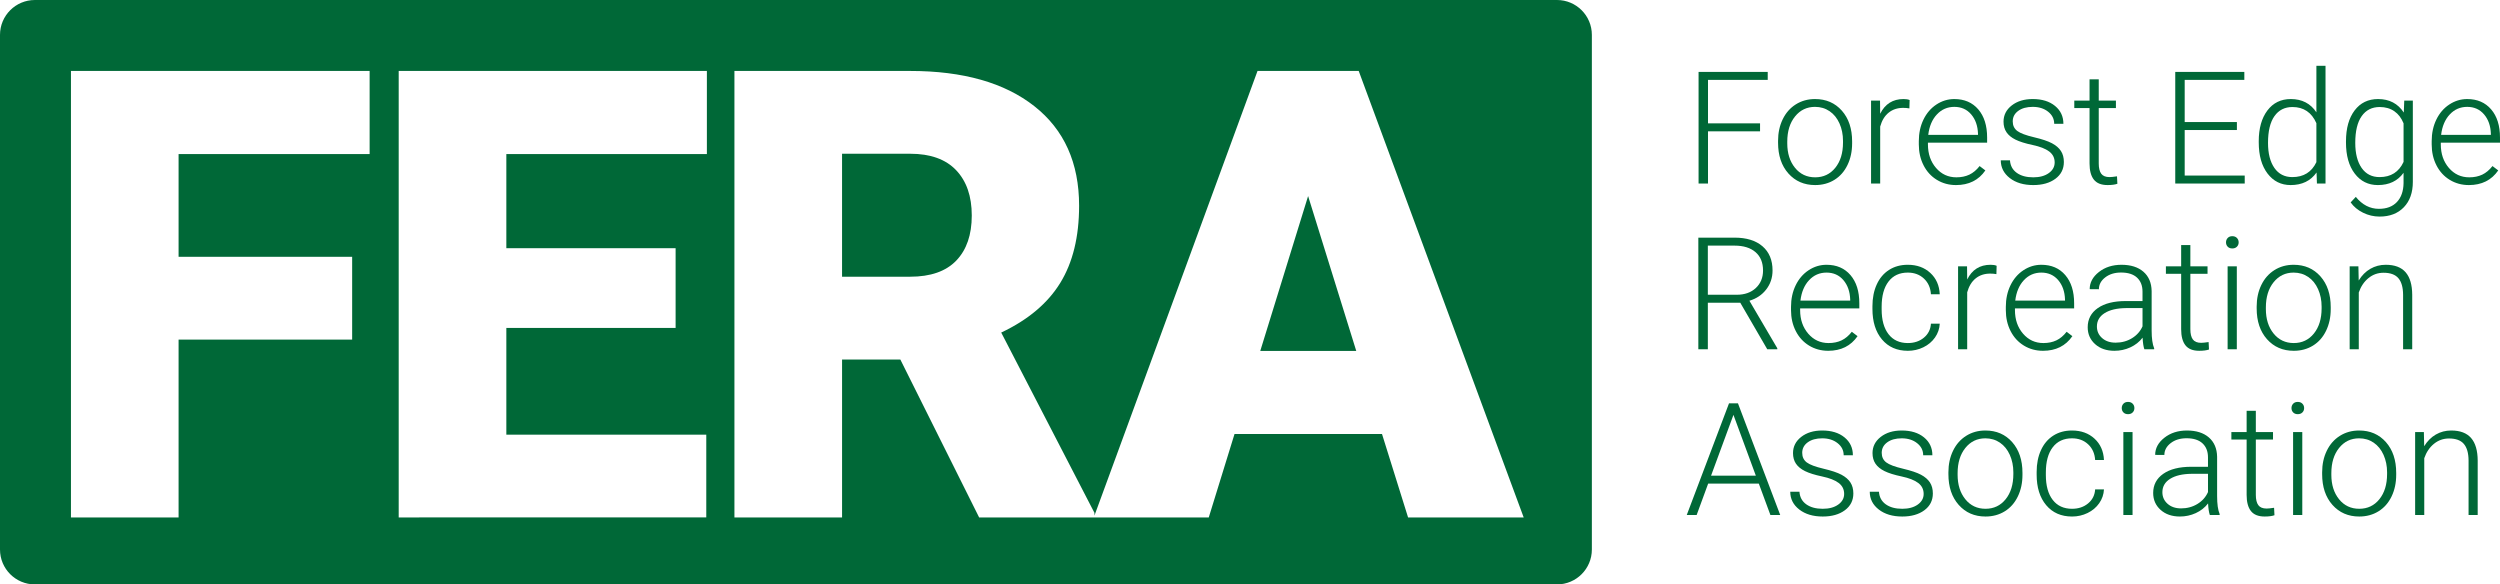 <?xml version="1.0" encoding="UTF-8"?><svg xmlns="http://www.w3.org/2000/svg" width="573.229" height="134" viewBox="0 0 573.229 134"><defs><style>.d{fill:#006837;}</style></defs><g id="a"/><g id="b"><g id="c"><g><path class="d" d="M403.565,30.112h-11.935v11.971h-2.162V16.489h15.855v1.828h-13.693v9.967h11.935v1.828Z"/><path class="d" d="M407.696,32.291c0-1.828,.354-3.475,1.063-4.939s1.711-2.604,3.006-3.419,2.763-1.222,4.403-1.222c2.531,0,4.582,.888,6.152,2.663s2.356,4.128,2.356,7.058v.44c0,1.84-.354,3.495-1.063,4.966s-1.708,2.604-2.997,3.401-2.76,1.195-4.412,1.195c-2.519,0-4.567-.888-6.144-2.663s-2.364-4.128-2.364-7.058v-.422Zm2.109,.58c0,2.273,.589,4.14,1.767,5.599s2.722,2.188,4.632,2.188c1.898,0,3.437-.73,4.614-2.188s1.767-3.384,1.767-5.774v-.404c0-1.453-.27-2.783-.809-3.99s-1.295-2.142-2.268-2.804-2.086-.993-3.34-.993c-1.875,0-3.404,.735-4.588,2.206s-1.775,3.396-1.775,5.774v.387Z"/><path class="d" d="M437.807,24.856c-.445-.082-.92-.123-1.424-.123-1.312,0-2.423,.366-3.331,1.099s-1.556,1.796-1.942,3.19v13.06h-2.092V23.063h2.057l.035,3.023c1.113-2.25,2.9-3.375,5.361-3.375,.586,0,1.049,.076,1.389,.229l-.053,1.916Z"/><path class="d" d="M448.495,42.434c-1.617,0-3.079-.398-4.386-1.195s-2.323-1.907-3.05-3.331-1.09-3.021-1.09-4.79v-.756c0-1.828,.354-3.475,1.063-4.939s1.696-2.616,2.962-3.454,2.637-1.257,4.113-1.257c2.309,0,4.14,.788,5.493,2.364s2.03,3.729,2.03,6.46v1.178h-13.57v.404c0,2.156,.618,3.952,1.855,5.388s2.792,2.153,4.667,2.153c1.125,0,2.118-.205,2.979-.615s1.644-1.066,2.347-1.969l1.318,1.002c-1.547,2.238-3.791,3.357-6.732,3.357Zm-.387-17.93c-1.582,0-2.915,.58-3.999,1.74s-1.743,2.719-1.978,4.676h11.408v-.229c-.059-1.828-.58-3.316-1.565-4.465s-2.273-1.723-3.867-1.723Z"/><path class="d" d="M471.118,37.248c0-1.043-.419-1.881-1.257-2.514s-2.101-1.128-3.788-1.485-2.997-.768-3.929-1.23-1.623-1.028-2.074-1.696-.677-1.477-.677-2.426c0-1.5,.627-2.739,1.881-3.718s2.859-1.468,4.816-1.468c2.121,0,3.823,.524,5.106,1.573s1.925,2.417,1.925,4.104h-2.109c0-1.113-.466-2.039-1.397-2.777s-2.106-1.107-3.524-1.107c-1.383,0-2.493,.308-3.331,.923s-1.257,1.415-1.257,2.399c0,.949,.349,1.685,1.046,2.206s1.969,.999,3.814,1.433,3.228,.896,4.148,1.389,1.603,1.084,2.048,1.775,.668,1.529,.668,2.514c0,1.605-.647,2.889-1.942,3.85s-2.985,1.441-5.071,1.441c-2.215,0-4.011-.536-5.388-1.608s-2.065-2.429-2.065-4.069h2.109c.082,1.23,.601,2.188,1.556,2.874s2.218,1.028,3.788,1.028c1.465,0,2.648-.322,3.551-.967s1.353-1.459,1.353-2.443Z"/><path class="d" d="M481.225,18.194v4.869h3.938v1.723h-3.938v12.688c0,1.056,.19,1.842,.571,2.358,.381,.517,1.017,.774,1.907,.774,.352,0,.92-.059,1.705-.176l.088,1.708c-.551,.197-1.301,.296-2.25,.296-1.441,0-2.49-.419-3.147-1.257s-.984-2.071-.984-3.7v-12.691h-3.498v-1.723h3.498v-4.869h2.109Z"/><path class="d" d="M512.901,29.813h-11.971v10.441h13.764v1.828h-15.926V16.489h15.838v1.828h-13.676v9.668h11.971v1.828Z"/><path class="d" d="M517.911,32.397c0-2.953,.659-5.306,1.978-7.058s3.108-2.628,5.37-2.628c2.566,0,4.523,1.014,5.871,3.041V15.082h2.092v27h-1.969l-.088-2.531c-1.348,1.922-3.328,2.883-5.941,2.883-2.191,0-3.958-.882-5.3-2.646s-2.013-4.146-2.013-7.146v-.246Zm2.127,.369c0,2.426,.486,4.339,1.459,5.739s2.344,2.101,4.113,2.101c2.59,0,4.43-1.143,5.519-3.428v-8.93c-1.09-2.473-2.918-3.709-5.484-3.709-1.77,0-3.147,.694-4.131,2.083s-1.477,3.437-1.477,6.144Z"/><path class="d" d="M537.915,32.397c0-2.977,.659-5.335,1.978-7.075s3.108-2.61,5.37-2.61c2.59,0,4.559,1.031,5.906,3.094l.105-2.742h1.969v18.633c0,2.449-.685,4.389-2.057,5.818s-3.228,2.144-5.572,2.144c-1.324,0-2.587-.296-3.788-.888s-2.147-1.38-2.839-2.364l1.178-1.266c1.488,1.828,3.258,2.742,5.309,2.742,1.758,0,3.129-.519,4.113-1.556s1.494-2.476,1.529-4.315v-2.391c-1.348,1.875-3.311,2.812-5.889,2.812-2.203,0-3.973-.879-5.309-2.637s-2.004-4.131-2.004-7.119v-.281Zm2.127,.369c0,2.426,.486,4.339,1.459,5.739s2.344,2.101,4.113,2.101c2.59,0,4.424-1.16,5.502-3.481v-8.842c-.492-1.219-1.201-2.147-2.127-2.786s-2.039-.958-3.34-.958c-1.77,0-3.147,.694-4.131,2.083s-1.477,3.437-1.477,6.144Z"/><path class="d" d="M566.092,42.434c-1.617,0-3.079-.398-4.386-1.195s-2.323-1.907-3.05-3.331-1.09-3.021-1.09-4.79v-.756c0-1.828,.354-3.475,1.063-4.939s1.696-2.616,2.962-3.454,2.637-1.257,4.113-1.257c2.309,0,4.14,.788,5.493,2.364s2.03,3.729,2.03,6.46v1.178h-13.57v.404c0,2.156,.618,3.952,1.855,5.388s2.792,2.153,4.667,2.153c1.125,0,2.118-.205,2.979-.615s1.644-1.066,2.347-1.969l1.318,1.002c-1.547,2.238-3.791,3.357-6.732,3.357Zm-.387-17.93c-1.582,0-2.915,.58-3.999,1.74s-1.743,2.719-1.978,4.676h11.408v-.229c-.059-1.828-.58-3.316-1.565-4.465s-2.273-1.723-3.867-1.723Z"/><path class="d" d="M399.03,69.413h-7.436v10.67h-2.18v-25.594h8.315c2.731,0,4.863,.661,6.398,1.984,1.535,1.322,2.303,3.172,2.303,5.548,0,1.639-.48,3.084-1.441,4.336s-2.25,2.119-3.867,2.599l6.398,10.898v.229h-2.303l-6.188-10.67Zm-7.436-1.828h6.627c1.816,0,3.275-.517,4.377-1.549s1.652-2.371,1.652-4.014c0-1.807-.574-3.21-1.723-4.207s-2.76-1.497-4.834-1.497h-6.1v11.268Z"/><path class="d" d="M419.192,80.434c-1.617,0-3.079-.398-4.386-1.195s-2.323-1.907-3.05-3.331-1.09-3.021-1.09-4.79v-.756c0-1.828,.354-3.475,1.063-4.939s1.696-2.616,2.962-3.454,2.637-1.257,4.113-1.257c2.309,0,4.14,.788,5.493,2.364s2.03,3.729,2.03,6.46v1.178h-13.57v.404c0,2.156,.618,3.952,1.855,5.388s2.792,2.153,4.667,2.153c1.125,0,2.118-.205,2.979-.615s1.644-1.066,2.347-1.969l1.318,1.002c-1.547,2.238-3.791,3.357-6.732,3.357Zm-.387-17.93c-1.582,0-2.915,.58-3.999,1.74s-1.743,2.719-1.978,4.676h11.408v-.229c-.059-1.828-.58-3.316-1.565-4.465s-2.273-1.723-3.867-1.723Z"/><path class="d" d="M437.456,78.659c1.465,0,2.692-.413,3.683-1.239s1.526-1.895,1.608-3.208h2.022c-.059,1.16-.422,2.218-1.09,3.173s-1.556,1.702-2.663,2.241-2.294,.809-3.56,.809c-2.496,0-4.474-.867-5.933-2.602s-2.188-4.066-2.188-6.996v-.633c0-1.875,.328-3.533,.984-4.975s1.597-2.555,2.821-3.34,2.657-1.178,4.298-1.178c2.086,0,3.806,.621,5.159,1.863s2.077,2.877,2.171,4.904h-2.022c-.094-1.488-.63-2.689-1.608-3.603s-2.212-1.371-3.7-1.371c-1.898,0-3.372,.685-4.421,2.057s-1.573,3.293-1.573,5.766v.615c0,2.426,.524,4.318,1.573,5.678s2.528,2.039,4.439,2.039Z"/><path class="d" d="M457.758,62.856c-.445-.082-.92-.123-1.424-.123-1.312,0-2.423,.366-3.331,1.099s-1.556,1.796-1.942,3.19v13.06h-2.092v-19.02h2.057l.035,3.023c1.113-2.25,2.9-3.375,5.361-3.375,.586,0,1.049,.076,1.389,.229l-.053,1.916Z"/><path class="d" d="M468.446,80.434c-1.617,0-3.079-.398-4.386-1.195s-2.323-1.907-3.05-3.331-1.09-3.021-1.09-4.79v-.756c0-1.828,.354-3.475,1.063-4.939s1.696-2.616,2.962-3.454,2.637-1.257,4.113-1.257c2.309,0,4.14,.788,5.493,2.364s2.03,3.729,2.03,6.46v1.178h-13.57v.404c0,2.156,.618,3.952,1.855,5.388s2.792,2.153,4.667,2.153c1.125,0,2.118-.205,2.979-.615s1.644-1.066,2.347-1.969l1.318,1.002c-1.547,2.238-3.791,3.357-6.732,3.357Zm-.387-17.93c-1.582,0-2.915,.58-3.999,1.74s-1.743,2.719-1.978,4.676h11.408v-.229c-.059-1.828-.58-3.316-1.565-4.465s-2.273-1.723-3.867-1.723Z"/><path class="d" d="M491.684,80.082c-.211-.598-.346-1.482-.404-2.654-.738,.961-1.679,1.702-2.821,2.224s-2.353,.782-3.63,.782c-1.828,0-3.308-.51-4.439-1.529s-1.696-2.309-1.696-3.867c0-1.852,.77-3.316,2.312-4.394s3.688-1.617,6.442-1.617h3.814v-2.162c0-1.359-.419-2.429-1.257-3.208s-2.06-1.169-3.665-1.169c-1.465,0-2.678,.375-3.639,1.125s-1.441,1.652-1.441,2.707l-2.109-.018c0-1.512,.703-2.821,2.109-3.929s3.135-1.661,5.186-1.661c2.121,0,3.794,.53,5.019,1.591s1.855,2.54,1.89,4.439v9c0,1.84,.193,3.217,.58,4.131v.211h-2.25Zm-6.609-1.512c1.406,0,2.663-.34,3.771-1.02s1.913-1.588,2.417-2.725v-4.184h-3.762c-2.098,.023-3.738,.407-4.922,1.151s-1.775,1.767-1.775,3.067c0,1.066,.396,1.951,1.187,2.654s1.819,1.055,3.085,1.055Z"/><path class="d" d="M502.231,56.194v4.869h3.938v1.723h-3.938v12.688c0,1.056,.19,1.842,.571,2.358,.381,.517,1.017,.774,1.907,.774,.352,0,.92-.059,1.705-.176l.088,1.708c-.551,.197-1.301,.296-2.25,.296-1.441,0-2.49-.419-3.147-1.257s-.984-2.071-.984-3.7v-12.691h-3.498v-1.723h3.498v-4.869h2.109Z"/><path class="d" d="M510.405,55.57c0-.396,.129-.731,.387-1.004s.609-.411,1.055-.411,.8,.137,1.063,.411,.396,.608,.396,1.004-.132,.728-.396,.996c-.264,.268-.618,.402-1.063,.402s-.797-.134-1.055-.402c-.258-.268-.387-.6-.387-.996Zm2.478,24.513h-2.109v-19.02h2.109v19.02Z"/><path class="d" d="M517.436,70.291c0-1.828,.354-3.475,1.063-4.939s1.711-2.604,3.006-3.419,2.763-1.222,4.403-1.222c2.531,0,4.582,.888,6.152,2.663s2.356,4.128,2.356,7.058v.44c0,1.84-.354,3.495-1.063,4.966s-1.708,2.604-2.997,3.401-2.76,1.195-4.412,1.195c-2.519,0-4.567-.888-6.144-2.663s-2.364-4.128-2.364-7.058v-.422Zm2.109,.58c0,2.273,.589,4.14,1.767,5.599s2.722,2.188,4.632,2.188c1.898,0,3.437-.73,4.614-2.188s1.767-3.384,1.767-5.774v-.404c0-1.453-.27-2.783-.809-3.99s-1.295-2.142-2.268-2.804-2.086-.993-3.34-.993c-1.875,0-3.404,.735-4.588,2.206s-1.775,3.396-1.775,5.774v.387Z"/><path class="d" d="M540.762,61.063l.07,3.252c.715-1.172,1.605-2.065,2.672-2.681s2.244-.923,3.533-.923c2.039,0,3.557,.574,4.553,1.723s1.5,2.871,1.512,5.168v12.48h-2.092v-12.498c-.012-1.699-.372-2.965-1.081-3.797s-1.843-1.248-3.401-1.248c-1.301,0-2.452,.407-3.454,1.222s-1.743,1.913-2.224,3.296v13.025h-2.092v-19.02h2.004Z"/><path class="d" d="M403.284,110.893h-11.619l-2.637,7.189h-2.268l9.685-25.594h2.057l9.685,25.594h-2.25l-2.654-7.189Zm-10.951-1.828h10.266l-5.133-13.94-5.133,13.94Z"/><path class="d" d="M422.848,113.249c0-1.043-.419-1.881-1.257-2.514s-2.101-1.128-3.788-1.485-2.997-.768-3.929-1.23-1.623-1.028-2.074-1.696-.677-1.477-.677-2.426c0-1.5,.627-2.739,1.881-3.718s2.859-1.468,4.816-1.468c2.121,0,3.823,.524,5.106,1.573s1.925,2.417,1.925,4.104h-2.109c0-1.113-.466-2.039-1.397-2.777s-2.106-1.107-3.524-1.107c-1.383,0-2.493,.308-3.331,.923s-1.257,1.415-1.257,2.399c0,.949,.349,1.685,1.046,2.206s1.969,.999,3.814,1.433,3.228,.896,4.148,1.389,1.603,1.084,2.048,1.775,.668,1.529,.668,2.514c0,1.605-.647,2.889-1.942,3.85s-2.985,1.441-5.071,1.441c-2.215,0-4.011-.536-5.388-1.608s-2.065-2.429-2.065-4.069h2.109c.082,1.23,.601,2.188,1.556,2.874s2.218,1.028,3.788,1.028c1.465,0,2.648-.322,3.551-.967s1.353-1.459,1.353-2.443Z"/><path class="d" d="M441.077,113.249c0-1.043-.419-1.881-1.257-2.514s-2.101-1.128-3.788-1.485-2.997-.768-3.929-1.23-1.623-1.028-2.074-1.696-.677-1.477-.677-2.426c0-1.5,.627-2.739,1.881-3.718s2.859-1.468,4.816-1.468c2.121,0,3.823,.524,5.106,1.573s1.925,2.417,1.925,4.104h-2.109c0-1.113-.466-2.039-1.397-2.777s-2.106-1.107-3.524-1.107c-1.383,0-2.493,.308-3.331,.923s-1.257,1.415-1.257,2.399c0,.949,.349,1.685,1.046,2.206s1.969,.999,3.814,1.433,3.228,.896,4.148,1.389,1.603,1.084,2.048,1.775,.668,1.529,.668,2.514c0,1.605-.647,2.889-1.942,3.85s-2.985,1.441-5.071,1.441c-2.215,0-4.011-.536-5.388-1.608s-2.065-2.429-2.065-4.069h2.109c.082,1.23,.601,2.188,1.556,2.874s2.218,1.028,3.788,1.028c1.465,0,2.648-.322,3.551-.967s1.353-1.459,1.353-2.443Z"/><path class="d" d="M446.754,108.291c0-1.828,.354-3.475,1.063-4.939s1.711-2.604,3.006-3.419,2.763-1.222,4.403-1.222c2.531,0,4.582,.888,6.152,2.663s2.356,4.128,2.356,7.058v.44c0,1.84-.354,3.495-1.063,4.966s-1.708,2.604-2.997,3.401-2.76,1.195-4.412,1.195c-2.519,0-4.567-.888-6.144-2.663s-2.364-4.128-2.364-7.058v-.422Zm2.109,.58c0,2.273,.589,4.14,1.767,5.599s2.722,2.188,4.632,2.188c1.898,0,3.437-.73,4.614-2.188s1.767-3.384,1.767-5.774v-.404c0-1.453-.27-2.783-.809-3.99s-1.295-2.142-2.268-2.804-2.086-.993-3.34-.993c-1.875,0-3.404,.735-4.588,2.206s-1.775,3.396-1.775,5.774v.387Z"/><path class="d" d="M475.108,116.659c1.465,0,2.692-.413,3.683-1.239s1.526-1.895,1.608-3.208h2.022c-.059,1.16-.422,2.218-1.09,3.173s-1.556,1.702-2.663,2.241-2.294,.809-3.56,.809c-2.496,0-4.474-.867-5.933-2.602s-2.188-4.066-2.188-6.996v-.633c0-1.875,.328-3.533,.984-4.975s1.597-2.555,2.821-3.34,2.657-1.178,4.298-1.178c2.086,0,3.806,.621,5.159,1.863s2.077,2.877,2.171,4.904h-2.022c-.094-1.488-.63-2.689-1.608-3.603s-2.212-1.371-3.7-1.371c-1.898,0-3.372,.685-4.421,2.057s-1.573,3.293-1.573,5.766v.615c0,2.426,.524,4.318,1.573,5.678s2.528,2.039,4.439,2.039Z"/><path class="d" d="M486.498,93.57c0-.397,.129-.731,.387-1.005,.258-.273,.609-.41,1.055-.41s.8,.137,1.063,.41c.264,.274,.396,.608,.396,1.005s-.132,.728-.396,.996c-.264,.268-.618,.401-1.063,.401s-.797-.134-1.055-.401c-.258-.269-.387-.6-.387-.996Zm2.478,24.513h-2.109v-19.02h2.109v19.02Z"/><path class="d" d="M506.696,118.082c-.211-.598-.346-1.482-.404-2.654-.738,.961-1.679,1.702-2.821,2.224s-2.353,.782-3.63,.782c-1.828,0-3.308-.51-4.439-1.529s-1.696-2.309-1.696-3.867c0-1.852,.77-3.316,2.312-4.394s3.688-1.617,6.442-1.617h3.814v-2.162c0-1.359-.419-2.429-1.257-3.208s-2.06-1.169-3.665-1.169c-1.465,0-2.678,.375-3.639,1.125s-1.441,1.652-1.441,2.707l-2.109-.018c0-1.512,.703-2.821,2.109-3.929s3.135-1.661,5.186-1.661c2.121,0,3.794,.53,5.019,1.591s1.855,2.54,1.89,4.439v9c0,1.84,.193,3.217,.58,4.131v.211h-2.25Zm-6.609-1.512c1.406,0,2.663-.34,3.771-1.02s1.913-1.588,2.417-2.725v-4.184h-3.762c-2.098,.023-3.738,.407-4.922,1.151s-1.775,1.767-1.775,3.067c0,1.066,.396,1.951,1.187,2.654s1.819,1.055,3.085,1.055Z"/><path class="d" d="M517.243,94.194v4.869h3.938v1.723h-3.938v12.688c0,1.057,.19,1.843,.571,2.358,.381,.517,1.017,.774,1.907,.774,.352,0,.92-.059,1.705-.176l.088,1.708c-.551,.197-1.301,.296-2.25,.296-1.441,0-2.49-.419-3.147-1.257s-.984-2.071-.984-3.7v-12.691h-3.498v-1.723h3.498v-4.869h2.109Z"/><path class="d" d="M525.417,93.57c0-.397,.129-.731,.387-1.005,.258-.273,.609-.41,1.055-.41s.8,.137,1.063,.41c.264,.274,.396,.608,.396,1.005s-.132,.728-.396,.996c-.264,.268-.618,.401-1.063,.401s-.797-.134-1.055-.401c-.258-.269-.387-.6-.387-.996Zm2.478,24.513h-2.109v-19.02h2.109v19.02Z"/><path class="d" d="M532.448,108.291c0-1.828,.354-3.475,1.063-4.939s1.711-2.604,3.006-3.419,2.763-1.222,4.403-1.222c2.531,0,4.582,.888,6.152,2.663s2.356,4.128,2.356,7.058v.44c0,1.84-.354,3.495-1.063,4.966s-1.708,2.604-2.997,3.401-2.76,1.195-4.412,1.195c-2.519,0-4.567-.888-6.144-2.663s-2.364-4.128-2.364-7.058v-.422Zm2.109,.58c0,2.273,.589,4.14,1.767,5.599s2.722,2.188,4.632,2.188c1.898,0,3.437-.73,4.614-2.188s1.767-3.384,1.767-5.774v-.404c0-1.453-.27-2.783-.809-3.99s-1.295-2.142-2.268-2.804-2.086-.993-3.34-.993c-1.875,0-3.404,.735-4.588,2.206s-1.775,3.396-1.775,5.774v.387Z"/><path class="d" d="M555.774,99.063l.07,3.252c.715-1.172,1.605-2.065,2.672-2.681s2.244-.923,3.533-.923c2.039,0,3.557,.574,4.553,1.723s1.5,2.871,1.512,5.168v12.48h-2.092v-12.498c-.012-1.699-.372-2.965-1.081-3.797s-1.843-1.248-3.401-1.248c-1.301,0-2.452,.407-3.454,1.222s-1.743,1.913-2.224,3.296v13.025h-2.092v-19.02h2.004Z"/></g><g><path class="d" d="M208.685,35.253h-15.609v28.195h15.609c4.686,0,8.214-1.232,10.582-3.7,2.366-2.468,3.551-5.91,3.551-10.327s-1.195-7.883-3.586-10.396-5.906-3.772-10.547-3.772Z"/><polygon class="d" points="288.969 80.464 310.977 80.464 299.938 44.956 288.969 80.464"/><path class="d" d="M357,0H8C3.582,0,0,3.582,0,8V126c0,4.418,3.582,8,8,8H357c4.418,0,8-3.582,8-8V8c0-4.418-3.582-8-8-8ZM84.753,35.323H40.948v23.555h39.797v18.984H40.948v40.781H16.269V16.269H84.753v19.055Zm77.33,0h-45.984v21.586h38.812v18.281h-38.812v24.469h45.844v18.984H91.418V16.269h70.664v19.055Zm160.777,83.32l-5.977-19.125h-33.82l-5.906,19.125h-52.65l-18.07-36.211h-13.359v36.211h-24.68V16.269h40.289c12.14,0,21.632,2.693,28.477,8.077,6.843,5.386,10.266,12.995,10.266,22.827,0,7.118-1.441,13.018-4.324,17.7-2.883,4.683-7.395,8.476-13.535,11.379l21.375,41.336v.635l37.393-101.954h23.203l37.828,102.375h-26.508Z"/></g></g></g></svg>
